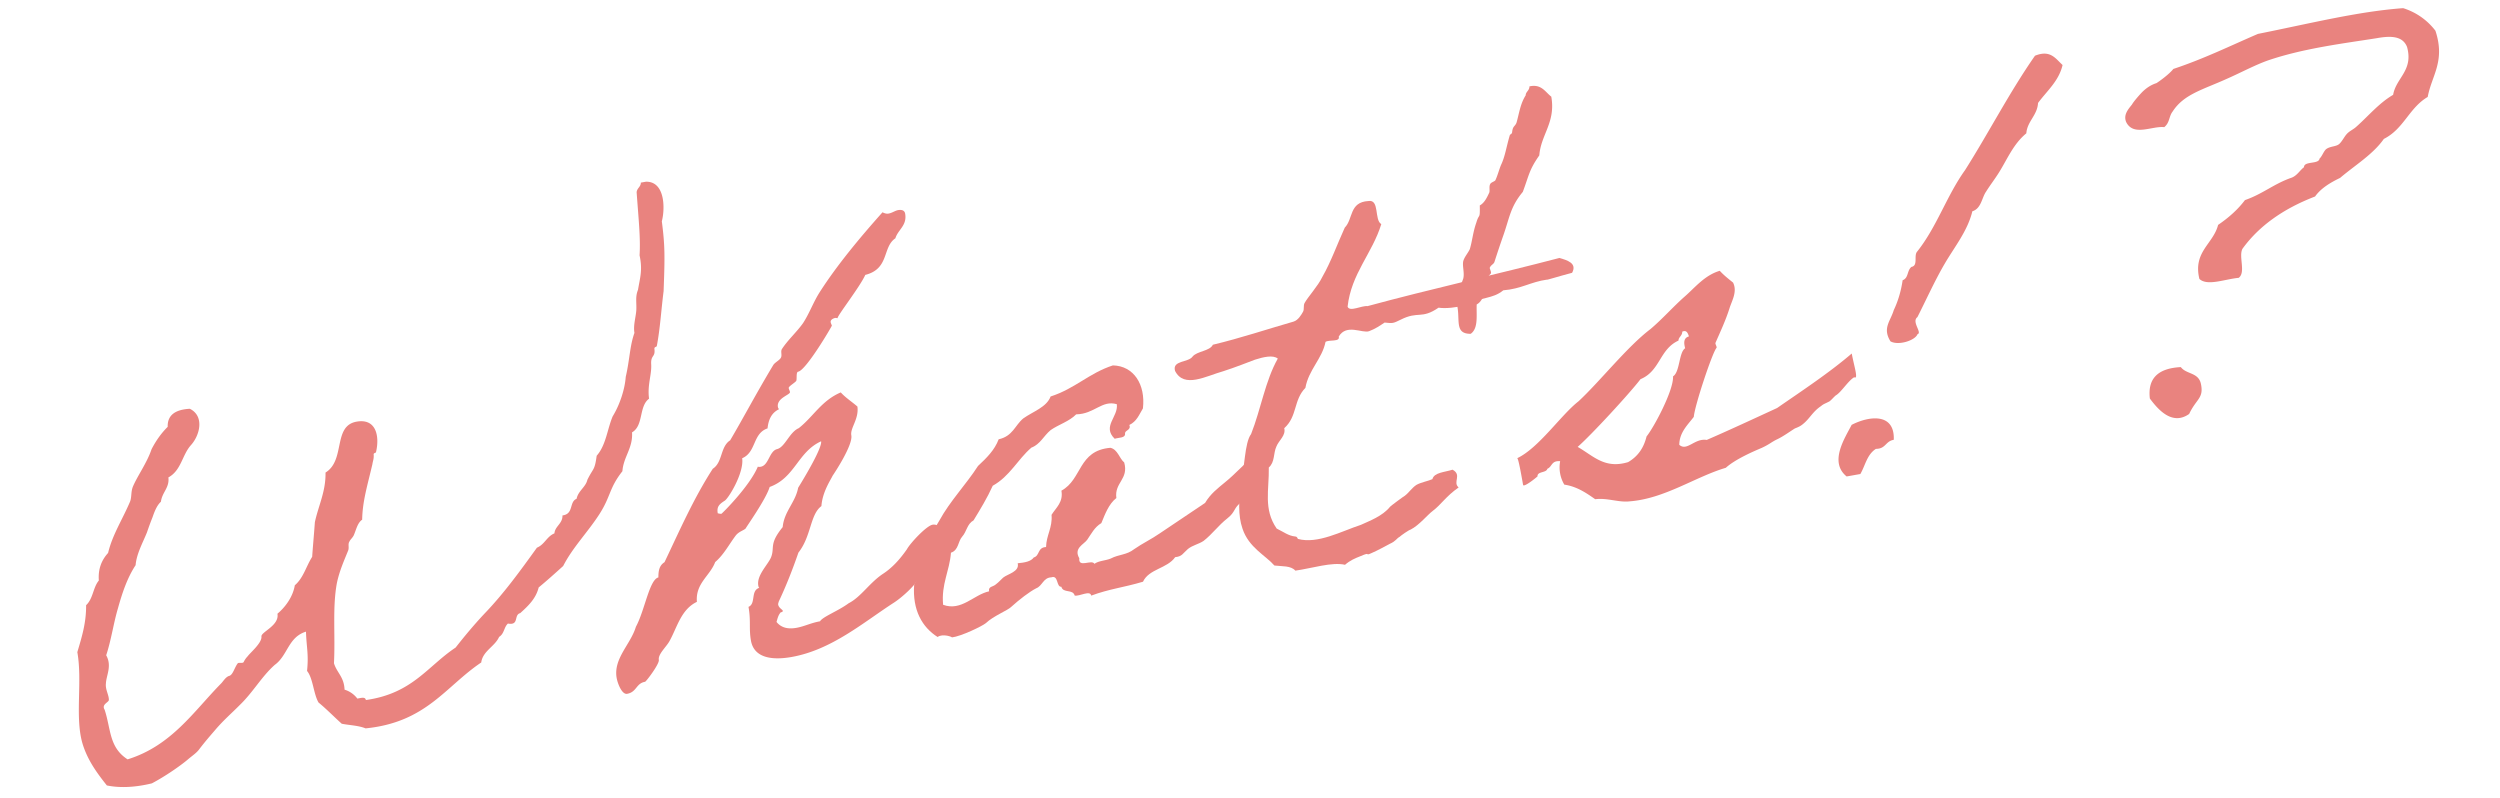 <svg xmlns="http://www.w3.org/2000/svg" width="379" height="121" fill="none" viewBox="0 0 379 121"><path fill="#E9837F" d="M339.95 37.73c-.596 1.178.543 3.568-.563 4.39-2.11.195-4.775 1.293-5.959.163-.997-4.114 2.101-5.288 2.838-8.19 1.595-1.087 2.986-2.316 4.071-3.76 2.695-.924 4.387-2.475 7.083-3.4.835-.327 1.232-1.113 1.864-1.582.005-.984 2.253-.4 2.359-1.312.388-.337.611-1.091.998-1.428.632-.47 1.545-.363 2.003-.802.387-.337.784-1.122 1.085-1.444.443-.525 1.034-.72 1.493-1.158 1.778-1.566 3.392-3.55 5.578-4.832.436-2.58 3.102-3.678 2.11-7.255-.654-1.672-2.448-1.711-4.528-1.343-5.041.805-11.081 1.518-16.56 3.383-2.018.715-4.219 1.91-6.293 2.813-3.557 1.614-6.473 2.31-8.153 4.931-.585.73-.417 1.683-1.277 2.372-1.826-.213-4.659 1.451-5.767-.766-.459-1.08.284-1.927.87-2.656.27-.495 1.385-1.765 1.772-2.102q.925-.834 1.942-1.148c.402-.25 1.91-1.322 2.567-2.153 4.643-1.539 8.587-3.489 12.822-5.312 7.941-1.587 15.127-3.397 22.009-3.902a9.8 9.8 0 0 1 4.896 3.422c1.538 4.643-.581 6.806-1.169 10.039-2.833 1.663-3.611 4.84-6.648 6.361-1.64 2.347-4.386 3.995-6.638 5.914-1.483.71-2.935 1.593-3.79 2.817-4.77 1.828-8.505 4.457-11.015 7.94m-9.336 17.92c.822 1.107 2.642.784 3.036 2.502.486 2.237-.672 2.264-1.776 4.604-2.542 1.791-4.665-.603-5.956-2.34-.349-2.977 1.154-4.584 4.696-4.765M308.503 8.45c2.334-.95 3.115.43 4.182 1.404-.554 2.421-2.347 3.901-3.717 5.753-.111 1.896-1.65 2.794-1.776 4.604-1.951 1.597-2.882 3.907-4.135 5.917-.626 1.005-1.354 1.938-1.98 2.943-.642.918-.712 2.539-2.068 2.958-.721 2.988-2.707 5.395-4.214 7.986s-2.723 5.31-4.113 8.058c-.948.704.777 2.365.012 2.59-.366.958-2.904 1.766-4.098 1.083-1.25-2.012-.002-3.038.501-4.736q.977-2.05 1.343-4.527c.922-.343.636-1.454 1.339-2.025 1.04-.185.33-1.668.844-2.295 3-3.75 4.485-8.48 7.28-12.373 3.631-5.737 6.751-11.832 10.6-17.34m-27.795 55.959c2.619-1.358 6.549-1.876 6.389 2.263-1.299.23-1.186 1.372-2.705 1.374-1.366.867-1.609 2.519-2.363 3.814l-2.079.37c-2.714-2.201-.234-5.858.758-7.821m-47.622 7.816c-.932.791-2.125 1.628-2.186 1.281-.292-1.646-.722-4.072-.895-4.041 3.297-1.568 6.617-6.536 9.286-8.618 3.225-2.984 7.38-8.279 10.926-10.963 1.865-1.582 3.423-3.377 5.201-4.944 1.549-1.347 3.005-3.214 5.299-3.888.556.616 1.285 1.202 2.015 1.787.694 1.397-.217 2.81-.553 3.941-.575 1.8-1.353 3.458-2.116 5.202-.056.188.296.662.138.78-.657.83-3.281 8.714-3.423 10.437-.942 1.24-2.175 2.352-2.199 4.233 1.168 1.044 2.319-1.037 4.159-.737 3.486-1.512 7.201-3.243 10.671-4.841 3.821-2.644 7.903-5.334 11.316-8.262.322 1.82 1.068 4.01.37 3.598-.892.516-1.931 2.22-2.736 2.72-.244.132-.901.964-1.161 1.01-.489.265-.749.311-1.136.648-1.279.852-1.717 1.913-2.736 2.72-.387.336-.805.5-1.223.663-.805.5-1.752 1.204-2.66 1.633-.907.43-1.12.735-2.359 1.312-1.08.46-3.99 1.69-5.452 3.022-4.587 1.35-9.269 4.682-14.56 5.084-1.662.205-3.406-.558-5.241-.322-1.326-.927-2.754-1.925-4.681-2.21a5.1 5.1 0 0 1-.63-3.552c-1.361-.116-1.192.837-1.941 1.149-.153.652-1.545.363-1.493 1.158m13.737-2.167c1.538-.898 2.378-2.209 2.795-3.892 1.1-1.356 4.124-6.987 4.015-9.112 1.05-.633.874-3.64 1.837-4.258-.255-.938-.19-1.575.575-1.8-.179-.505-.358-1.01-1.02-.713.021.622-.571.816-.565 1.351-2.895 1.318-2.759 4.6-5.756 5.847-1.67 2.173-7.365 8.366-9.53 10.269 2.387 1.364 4.086 3.386 7.649 2.308m-14.962-56.959c1.805-.41 2.382.83 3.315 1.557.691 3.9-1.576 5.731-1.818 8.902-1.568 2.245-1.532 2.953-2.504 5.538-1.843 2.204-2 3.84-2.885 6.41a155 155 0 0 0-1.404 4.182c-.112.377-.545.454-.728.933.031.173.312.75.154.867-.143.204-1.162 1.01-.412 2.217-.672.745-.732 1.918-1.711 2.449-.07 1.62.284 3.614-.909 4.45-2.676.028-1.414-2.43-2.19-4.795.591-.194.162-1.1.141-1.723.26-.046.866-1.672.921-1.861.209-.841-.149-1.85-.012-2.59.153-.652.754-1.295 1.008-1.876.392-1.321.452-2.494.986-4.018.447-1.51.56-.368.523-2.595.734-.399 1.115-1.27 1.441-1.954.112-.377-.067-.882.132-1.274.127-.291.647-.383.789-.587.326-.684.534-1.525.845-2.295.651-1.367.783-2.641 1.342-4.528.056-.188.331-.148.357-.51.106-.912.397-.785.651-1.366.391-1.321.564-2.87 1.404-4.182-.006-.535.585-.73.564-1.351"/><path fill="#E9837F" d="M220.205 71.202c1.484.81-.024 1.881.924 2.696-1.91 1.322-2.664 2.617-3.927 3.556-.79.587-2.032 2.148-3.342 2.827-.26.046-1.452.883-1.681 1.102-.49.266-.515.628-1.508 1.072-.49.265-1.957 1.062-2.706 1.373-1.239.577.04-.275-1.703.48-.835.328-1.584.64-2.359 1.313-1.958-.457-5 .529-7.528.888-.674-.775-1.989-.631-3.177-.778-1.347-1.549-3.876-2.709-4.832-5.578-.73-2.105-.508-4.379-.301-6.74.656-2.35.587-6.27 1.6-7.611 1.481-3.748 2.145-8.067 4.049-11.443-.729-.585-2.187-.238-3.456.166-.922.342-2.925 1.144-4.785 1.742-2.64.736-5.963 2.666-7.336-.04-.465-1.616 2.013-1.25 2.654-2.168.657-.832 2.625-.823 3.078-1.797 4.286-1.028 8.165-2.341 12.247-3.512.678-.21 1.161-1.01 1.431-1.505.199-.393.02-.897.218-1.29.469-.887 2.043-2.596 2.694-3.963 1.364-2.387 2.249-4.956 3.41-7.486 1.288-1.3.654-3.87 3.575-4.03 1.733-.307.869 2.885 1.96 3.496-1.357 4.44-4.566 7.512-5.108 12.524.327.835 2.11-.196 3.023-.09 9.464-2.57 19.612-4.817 29.092-7.302 1.132.336 2.728.768 1.918 2.252-2.135.557-3.909 1.14-3.837 1.038-2.442.343-3.863 1.4-6.596 1.616-1.635 1.362-3.404.961-5.59 2.242-1.631.379-3.119.553-4.221.39-2.629 1.807-3.048.452-5.754 1.825-1.151.562-1.151.562-2.426.43-.718.485-1.437.97-2.359 1.312-1.009.358-3.427-1.18-4.592.814.24.851-1.443.435-2.003.802-.523 2.595-2.561 4.208-3.053 6.976-1.819 1.842-1.2 4.324-3.207 6.11.286 1.11-.835 1.846-1.201 2.805-.453.974-.207 2.36-1.139 3.15.063 3.386-.847 6.317 1.195 9.262 1.076.525 1.805 1.11 2.804 1.201.362.026.322.3.424.372 3.003.808 6.585-1.167 9.541-2.138 1.238-.577 3.256-1.292 4.428-2.751.071-.102 2.124-1.628 2.211-1.644.632-.469 1.044-1.168 1.762-1.653.647-.382 1.774-.582 2.436-.878.265-1.03 1.87-1.047 3.053-1.435"/><path fill="#E9837F" d="M190.324 68.902s1.577 2.849 1.822 2.716c-1.335 1.041-2.597 3.5-3.861 4.438-1.35.954-.896 1.5-2.231 2.54s-2.261 2.368-3.596 3.408c-.718.485-1.671.654-2.375 1.226-.774.673-.87 1.137-1.926 1.235-1.211 1.734-3.974 1.777-4.88 3.725-2.971.884-5.082 1.08-7.849 2.106-.154-.866-1.764.134-2.503-.003-.271-1.024-1.754-.314-2.025-1.339-.795.052-.409-1.804-1.505-1.431-1.244.042-1.375 1.316-2.298 1.658-1.065.547-2.557 1.705-3.79 2.817-.53.541-2.706 1.374-3.852 2.47-.545.455-3.755 2.007-5.157 2.166.173-.03-1.367-.651-2.157-.065-2.315-1.466-3.846-4.054-3.554-7.95.84-1.31 1.155-3.064 1.266-4.96 1.1-1.357 1.572-3.228 2.555-4.743 1.619-2.968 4.038-5.453 5.861-8.278 1.304-1.215 2.522-2.413 3.127-4.04 2.151-.47 2.481-2.138 3.729-3.163 1.508-1.072 3.542-1.7 4.147-3.328 3.72-1.195 5.809-3.532 9.442-4.712 3.141.069 4.978 2.871 4.553 6.521-.555.903-.906 1.949-2.058 2.51.327.836-.759.76-.651 1.367.02.622-.979.53-1.57.725-1.944-1.89.574-3.32.322-5.24-2.264-.672-3.399 1.496-6.162 1.538-1.059 1.082-2.675 1.547-3.867 2.384-1.09.908-1.584 2.158-2.924 2.663-2.094 1.802-3.254 4.33-5.858 5.776-.834 1.846-1.873 3.549-2.912 5.252-.978.531-1.038 1.704-1.711 2.449-.672.745-.528 2.06-1.711 2.448-.217 2.809-1.484 4.732-1.191 7.897 2.774 1.028 4.642-1.538 6.967-2.04-.139-.779.601-.642 1.059-1.08.474-.353.688-.659 1.075-.996.703-.571 2.523-.894 2.206-2.178 1.055-.098 2.008-.267 2.436-.879.937-.255.534-1.524 1.864-1.582.04-1.794.997-2.947.832-4.884.698-1.107 1.803-1.928 1.496-3.661 3.18-1.726 2.498-6.073 7.428-6.5 1.116.249 1.362 1.635 2.091 2.22.721 2.554-1.516 3.04-1.188 5.395-1.177.924-1.711 2.448-2.276 3.8-1.05.632-1.503 1.606-2.144 2.525-.499.714-2.099 1.265-1.201 2.804-.172 1.55 1.896.11 2.295.845.631-.47 1.702-.48 2.451-.792 1.31-.68 2.411-.517 3.588-1.44 1.192-.838 2.675-1.547 3.867-2.384 2.313-1.572 4.555-3.042 6.868-4.614.825-1.397 1.93-2.22 3.021-3.127 1.564-1.26 2.822-2.735 4.615-4.215"/><path fill="#E9837F" d="M120.995 73.953c1.181-1.907 3.655-6.1 3.487-7.053-3.557 1.614-3.937 5.524-7.8 6.924-.559 1.887-3.64 6.186-3.624 6.273-.301.322-.994.444-1.508 1.072-1.014 1.341-1.808 2.912-3.127 4.04-.789 2.106-3.005 3.213-2.774 6.032-2.39 1.139-2.984 3.836-4.135 5.917-.468.887-1.787 2.015-1.634 2.881.108.607-1.919 3.29-2.092 3.321-1.387.245-1.243 1.56-2.716 1.822-.78.138-1.434-1.534-1.587-2.4-.522-2.946 2.132-5.115 2.915-7.756 1.349-2.474 2.038-7.154 3.41-7.486.004-.984.125-1.81.93-2.31 2.281-4.784 4.443-9.725 7.32-14.167 1.523-.985 1.109-3.325 2.632-4.31 2.062-3.493 3.793-6.839 6.552-11.44.285-.407.948-.703 1.146-1.096.199-.393-.067-.882.132-1.274.911-1.413 2.302-2.643 3.229-3.97.982-1.514 1.572-3.227 2.555-4.742 2.591-4.034 5.978-8.12 9.482-12.048.393.198.668.239.928.193.52-.092.994-.444 1.427-.521.347-.062.969-.082 1.076.524.323 1.82-1.089 2.427-1.48 3.748-1.997 1.337-.878 4.624-4.558 5.545-.835 1.846-4.262 6.207-4.201 6.554-.086.015-.275-.041-.362-.026-.173.031-.764.225-.687.658.03.174.163.418.178.505.016.087-3.894 6.768-5.107 6.983-.347.061-.162 1.101-.29 1.392-.214.306-1.192.837-1.146 1.097.031.173.164.417.194.59.077.434-2.074.905-1.828 2.291.031.173.133.245.148.331-1.152.562-1.589 1.623-1.721 2.897-2.278.761-1.684 3.605-3.845 4.525.313 2.268-2.192 6.287-2.697 6.466-.718.485-1.192.837-1.008 1.876.189.056.464.097.551.082.087-.016 4.269-4.153 5.526-7.147.188.056.275.041.448.01 1.213-.215 1.278-2.371 2.476-2.673s1.868-2.565 3.28-3.173c2.196-1.73 3.458-4.188 6.368-5.419.775.846 1.678 1.4 2.525 2.144.251 1.922-1.124 3.238-.924 4.365.261 1.473-2.56 5.726-2.845 6.134-.255.582-1.538 2.418-1.689 4.59-1.737 1.29-1.516 4.558-3.487 7.052-.885 2.57-1.872 5.07-2.976 7.41-.056.188-.112.377-.096.464.092.52.673.774.704.947.015.087-.056.19-.316.235-.372.424-.468.888-.636 1.454.806 1.018 1.979 1.079 3.018.894 1.213-.215 2.192-.746 3.578-.991.413-.7 2.762-1.562 4.341-2.736 1.886-.96 3.194-3.158 5.278-4.51 1.279-.853 2.41-2.037 3.55-3.669.469-.887 2.944-3.56 3.897-3.73.693-.122 1.785.489 1.984 1.615.446 2.513-2.784 4.963-4.327 6.845-.397.785-2.231 2.54-3.597 3.408-4.57 2.955-9.374 7.113-15.439 8.189-2.687.476-5.669.29-6.16-2.483-.323-1.82.013-2.952-.371-5.118 1.167-.475.278-2.463 1.634-2.882-.102-.07-.133-.244-.148-.33-.277-1.56 1.414-3.111 1.923-4.274.621-1.54-.353-1.993 1.776-4.605.207-2.36 1.929-3.738 2.34-5.956M97.149 27.685l.78-.138c2.849-.058 2.934 3.948 2.405 6.008.472 3.67.473 5.19.269 10.588-.375 2.926-.521 5.633-1.029 8.315-.056.189-.433.077-.356.51.128 1.229-.57.816-.498 2.233.103 1.59-.604 3.146-.322 5.241-1.58 1.174-.797 4.074-2.58 5.105.154 2.386-1.308 3.717-1.46 5.889-2.041 2.596-1.74 3.794-3.491 6.517s-4.029 5.004-5.49 7.855c-1.232 1.112-2.465 2.225-3.713 3.25-.417 1.683-1.563 2.78-2.796 3.892-1.024.271-.11 1.897-1.864 1.582-.617.556-.534 1.524-1.34 2.025-.636 1.453-2.48 2.138-2.708 3.876-5.432 3.644-8.313 9.07-17.534 9.99-1.06-.438-2.406-.467-3.61-.701-1.168-1.044-2.265-2.19-3.52-3.219-.765-1.294-.833-3.695-1.742-4.785.264-2.55-.079-3.472-.162-5.96-2.712.839-2.755 3.617-4.737 5.041-2.007 1.786-3.285 4.157-5.348 6.131-1.06 1.082-2.379 2.21-3.637 3.684-.815.949-1.558 1.795-2.43 2.933-.427.612-1.074.995-1.848 1.668-1.09.909-3.317 2.465-5.36 3.542-2.656.65-4.97.703-6.826.317-1.495-1.88-3.02-3.934-3.757-6.574-1.069-4.011.064-9.216-.72-13.635.672-2.264 1.358-4.441 1.33-7.118 1.076-.995 1.044-2.687 1.93-3.738-.134-1.764.43-3.115 1.404-4.181.665-2.8 2.218-5.13 3.348-7.833.239-.668.1-1.448.411-2.218.692-1.642 2.133-3.595 2.835-5.686.667-1.28 1.451-2.402 2.44-3.381-.048-1.78 1.144-2.616 3.357-2.74 2.254 1.12 1.517 4.02.172 5.51s-1.465 3.835-3.422 4.896c.19 1.575-.946 2.224-1.134 3.687-.616.556-.982 1.515-1.277 2.371-.31.77-.55 1.438-.845 2.295-.62 1.54-1.573 3.228-1.714 4.951-1.268 1.923-2.026 4.202-2.681 6.553-.672 2.264-1.021 4.828-1.779 7.107.914 1.626.002 3.039-.043 4.298-.106.912.496 1.789.446 2.513-.112.377-1.136.648-.636 1.453.97 2.956.652 5.694 3.477 7.516 6.692-2.08 10.052-7.323 14.219-11.547.3-.321.642-.918 1.146-1.097.607-.107.84-1.31 1.354-1.938.158-.117.724.051.867-.153.199-.393.341-.597.642-.919.356-.51 2.15-1.99 2.067-2.958-.123-.693 2.746-1.648 2.424-3.468 1.09-.908 2.333-2.47 2.632-4.31 1.32-1.127 1.72-2.897 2.632-4.31.126-1.81.283-3.446.409-5.255.538-2.509 1.674-4.676 1.615-7.526 3.062-1.883 1.07-7.071 4.71-7.716 2.946-.523 3.508 2.148 2.955 4.57-.04.275-.434.077-.357.51.021.622-.121.826-.203 1.377-.762 3.263-1.504 5.629-1.548 8.407-.718.485-.896 1.5-1.278 2.371-.198.393-.514.628-.641.918-.285.408-.02.898-.203 1.377-.62 1.54-1.328 3.095-1.714 4.951-.685 3.697-.223 7.815-.44 12.143.435 1.443 1.527 2.053 1.605 4.006a3.83 3.83 0 0 1 1.938 1.354c.606-.107 1.198-.301 1.29.218 7.064-.984 9.365-5.145 13.604-7.952 1.385-1.765 2.786-3.443 4.289-5.05 3.02-3.128 5.53-6.611 8.041-10.095 1.167-.475 1.487-1.694 2.654-2.169.076-1.085 1.258-1.474 1.217-2.718 1.748-.22.977-2.05 2.144-2.525.233-1.203 1.385-1.765 1.634-2.881.921-1.861 1.1-1.357 1.41-3.646 1.415-1.592 1.607-4.039 2.426-5.971 1.11-1.806 1.852-4.172 1.978-5.982.61-2.61.603-4.664 1.32-6.668-.2-1.127.208-2.36.283-3.447.06-1.172-.18-2.023.258-3.084.3-1.84.722-2.988.236-5.225.16-2.62-.142-5.338-.446-9.573.066-.638.657-.832.636-1.454"/></svg>